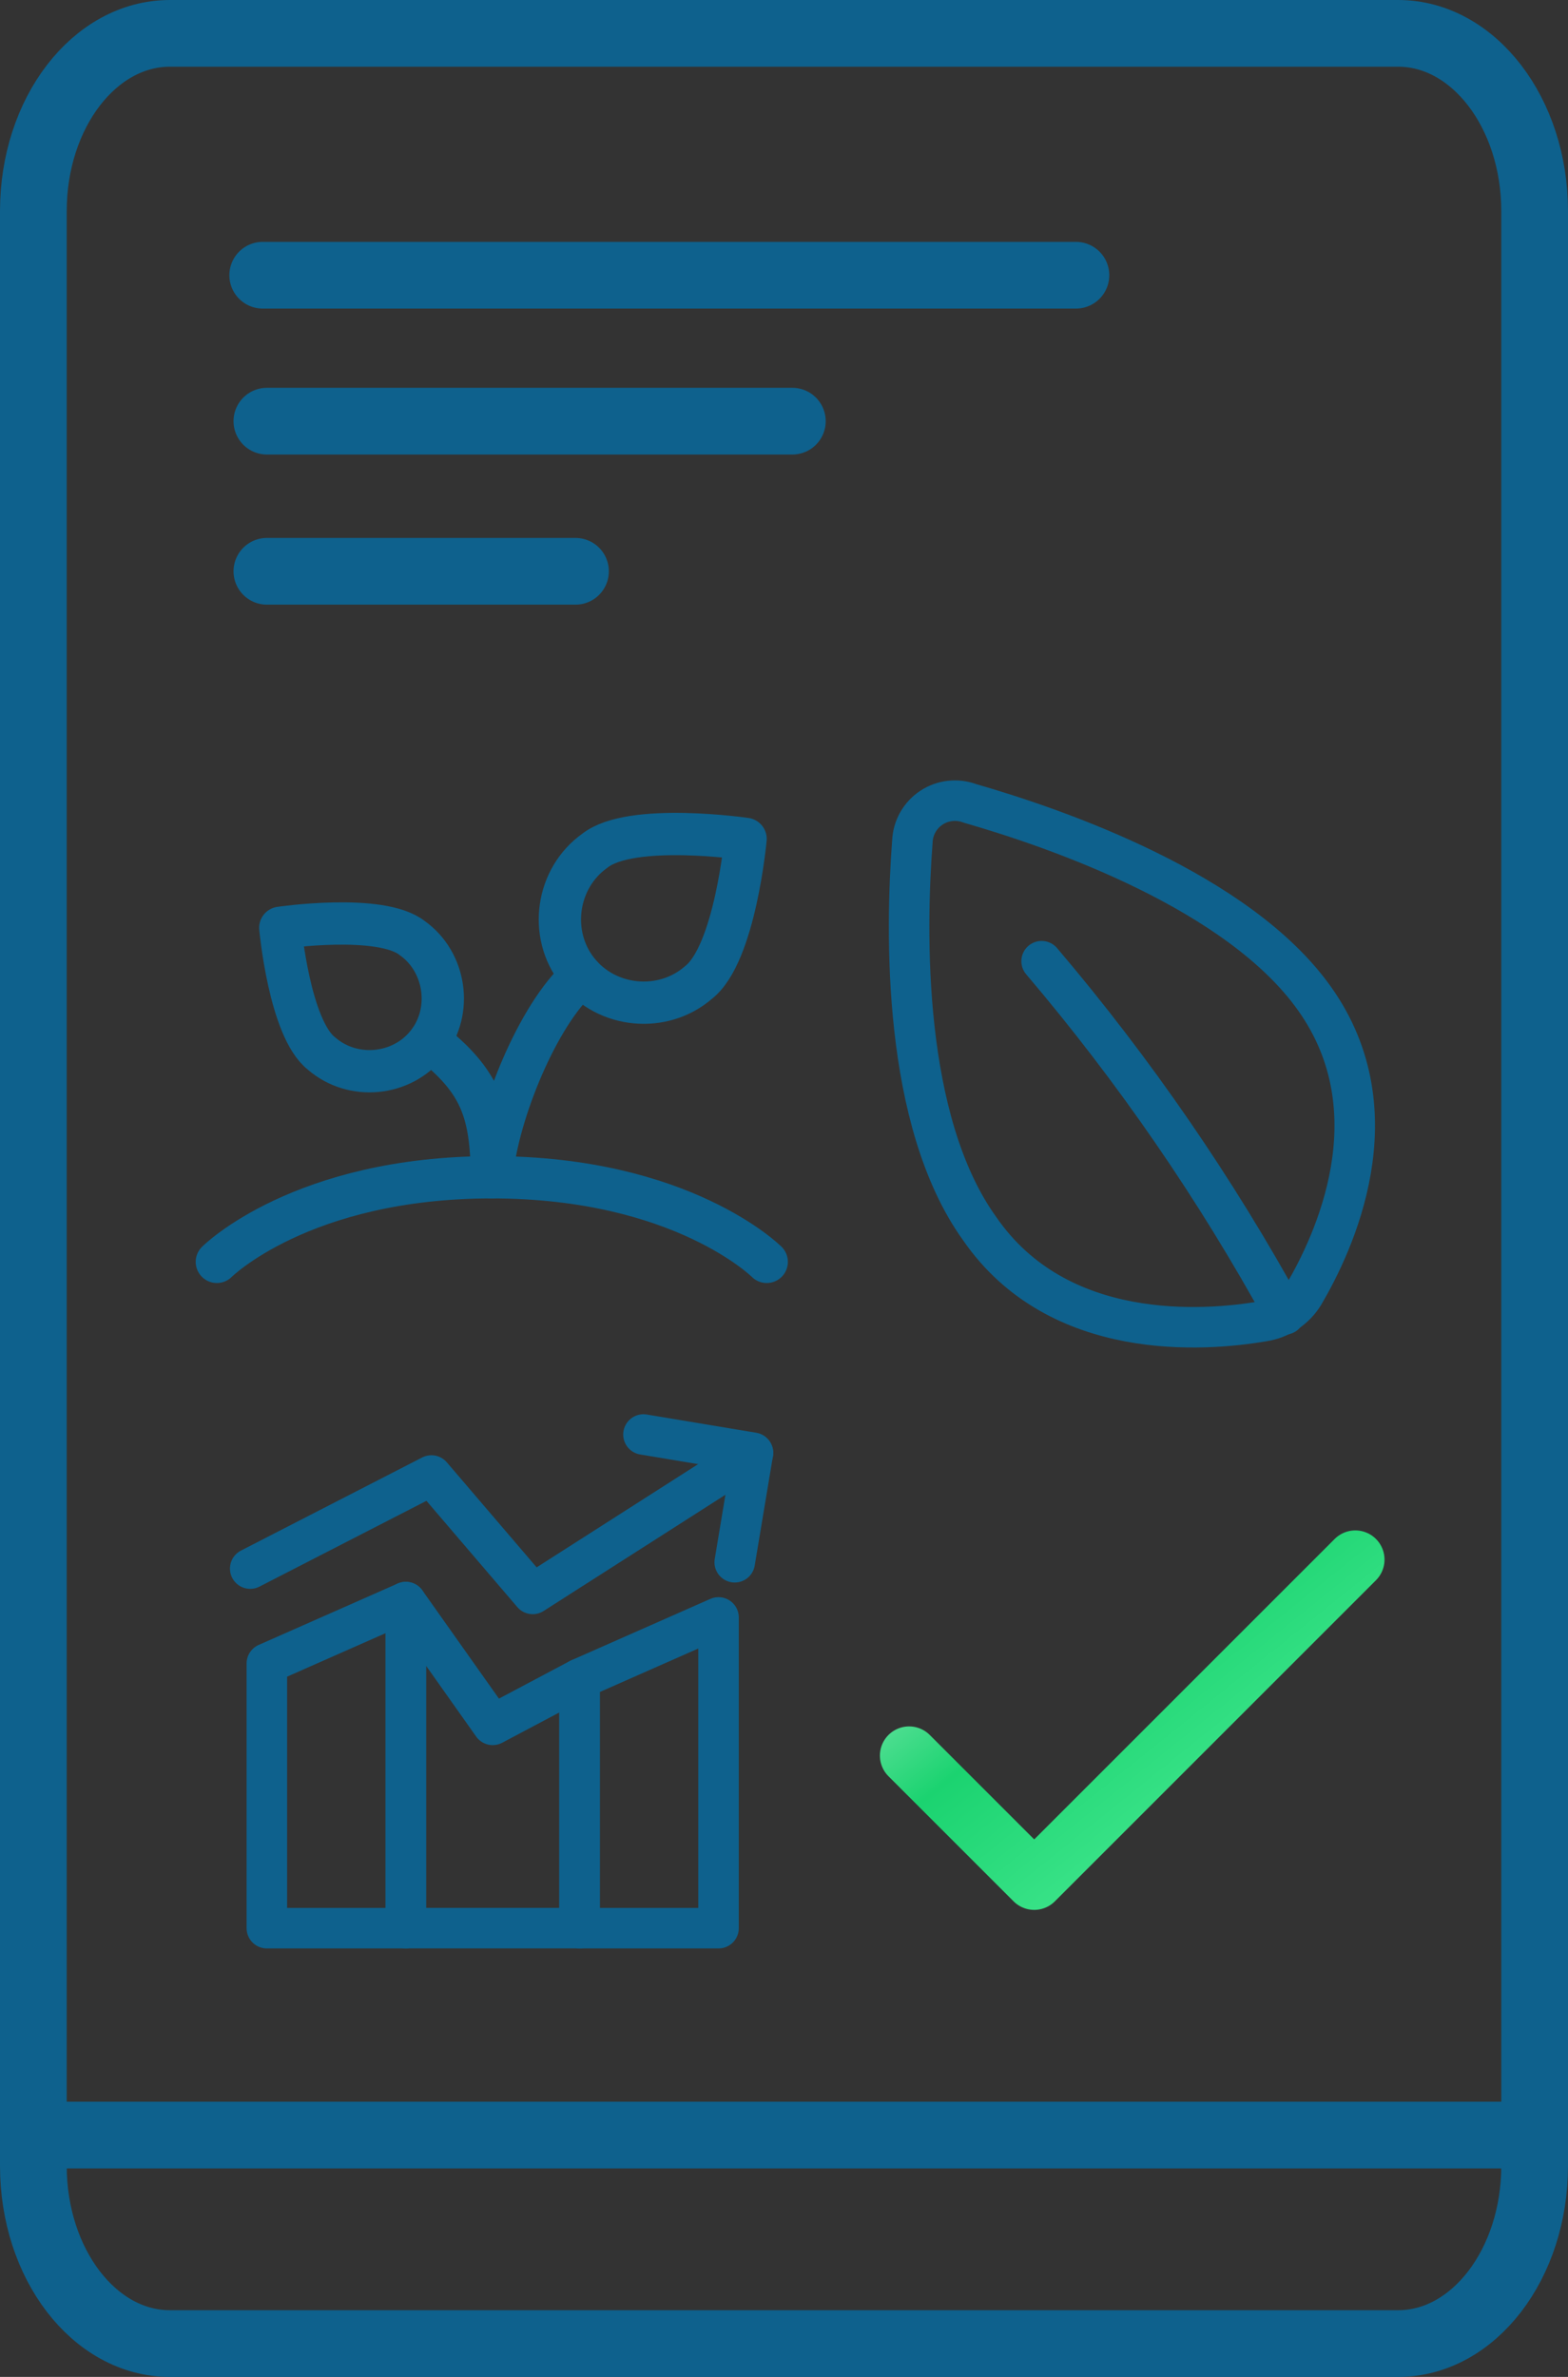 <svg width="188" height="285" viewBox="0 0 188 285" fill="none" xmlns="http://www.w3.org/2000/svg">
<rect x="0" y="0" width="188" height="285" fill="#333333" stroke="none"/>
<path d="M69.487 201.294L86.15 193.933V231.193H69.487V201.294Z" stroke="#0E618D" stroke-width="4.857" stroke-linecap="round" stroke-linejoin="round"/>
<path d="M48.658 192.093L59.072 206.815L69.487 201.294V231.188H48.658V192.093Z" stroke="#0E618D" stroke-width="4.857" stroke-linecap="round" stroke-linejoin="round"/>
<path d="M31.995 199.454L48.658 192.093V231.194H31.995V199.454Z" stroke="#0E618D" stroke-width="4.857" stroke-linecap="round" stroke-linejoin="round"/>
<path d="M90.281 174.232L63.87 191.115L51.727 176.916L30 188.079" stroke="#0E618D" stroke-width="4.857" stroke-linecap="round" stroke-linejoin="round"/>
<path d="M77.15 172L90.28 174.188L88.091 187.319" stroke="#0E618D" stroke-width="4.857" stroke-linecap="round" stroke-linejoin="round"/>
<path d="M157.625 119.759C167.339 133.439 159.908 149.108 156.314 155.22C155.787 156.075 155.078 156.804 154.24 157.357C153.4 157.91 152.451 158.273 151.456 158.421C144.413 159.634 126.879 160.992 117.456 147.312C108.179 134.409 108.568 111.706 109.393 100.888C109.426 100.082 109.65 99.296 110.046 98.593C110.443 97.89 111.001 97.291 111.674 96.846C112.348 96.401 113.117 96.122 113.92 96.032C114.722 95.942 115.535 96.043 116.291 96.328C126.733 99.336 148.493 106.855 157.625 119.759Z" stroke="#0E618D" stroke-width="4.857" stroke-linecap="round" stroke-linejoin="round"/>
<path d="M124.888 115.249C136.013 128.343 145.778 142.532 154.031 157.598" stroke="#0E618D" stroke-width="4.857" stroke-linecap="round" stroke-linejoin="round"/>
<path d="M167.636 4H20.364C11.326 4 4 13.54 4 25.308V259.692C4 271.461 11.326 281 20.364 281H167.636C176.674 281 184 271.461 184 259.692V25.308C184 13.54 176.674 4 167.636 4Z" stroke="#0E618D" stroke-width="8" stroke-linecap="round" stroke-linejoin="round"/>
<path d="M4 256H184" stroke="#0E618D" stroke-width="8" stroke-linecap="round" stroke-linejoin="round"/>
<path d="M83.758 117.795C79.479 121.519 72.749 120.885 69.242 116.426C65.735 111.968 66.703 105.278 71.33 101.997C75.657 98.576 89.392 100.588 89.392 100.588C89.392 100.588 88.135 114.374 83.758 117.795Z" stroke="#0E618D" stroke-width="5.071" stroke-linecap="round" stroke-linejoin="round"/>
<path d="M38.542 126.314C42.289 129.576 48.183 129.02 51.255 125.115C54.324 121.214 53.432 115.319 49.426 112.478C45.636 109.482 33.607 111.244 33.607 111.244C33.607 111.244 34.709 123.318 38.542 126.314Z" stroke="#0E618D" stroke-width="5.071" stroke-linecap="round" stroke-linejoin="round"/>
<path d="M26 151.301C26 151.301 36.143 141.158 58.964 141.158C81.786 141.158 91.929 151.301 91.929 151.301" stroke="#0E618D" stroke-width="5.071" stroke-linecap="round" stroke-linejoin="round"/>
<path d="M69.71 117L69.035 117.63C63.964 122.701 59.451 134.383 58.964 141.159C58.964 133.132 57.416 129.569 51.764 125.032L51.516 124.796" stroke="#0E618D" stroke-width="5.071" stroke-linecap="round" stroke-linejoin="round"/>
<path d="M109 210.5L124 225.5L162.5 187" stroke="url(#paint0_linear_706_2937)" stroke-width="7" stroke-linecap="round" stroke-linejoin="round"/>
<path d="M31.5 33H129" stroke="#0E618D" stroke-width="8" stroke-linecap="round"/>
<path d="M32 50.5H95" stroke="#0E618D" stroke-width="8" stroke-linecap="round"/>
<path d="M32 68.5H69" stroke="#0E618D" stroke-width="8" stroke-linecap="round"/>
<defs>
<linearGradient id="paint0_linear_706_2937" x1="103.387" y1="180.389" x2="155.867" y2="245.587" gradientUnits="userSpaceOnUse">
<stop stop-color="#CFF9E3"/>
<stop offset="0.384" stop-color="#1BD370"/>
<stop offset="0.681" stop-color="#40E68D"/>
<stop offset="1" stop-color="#1BD370"/>
</linearGradient>
</defs>
</svg>
